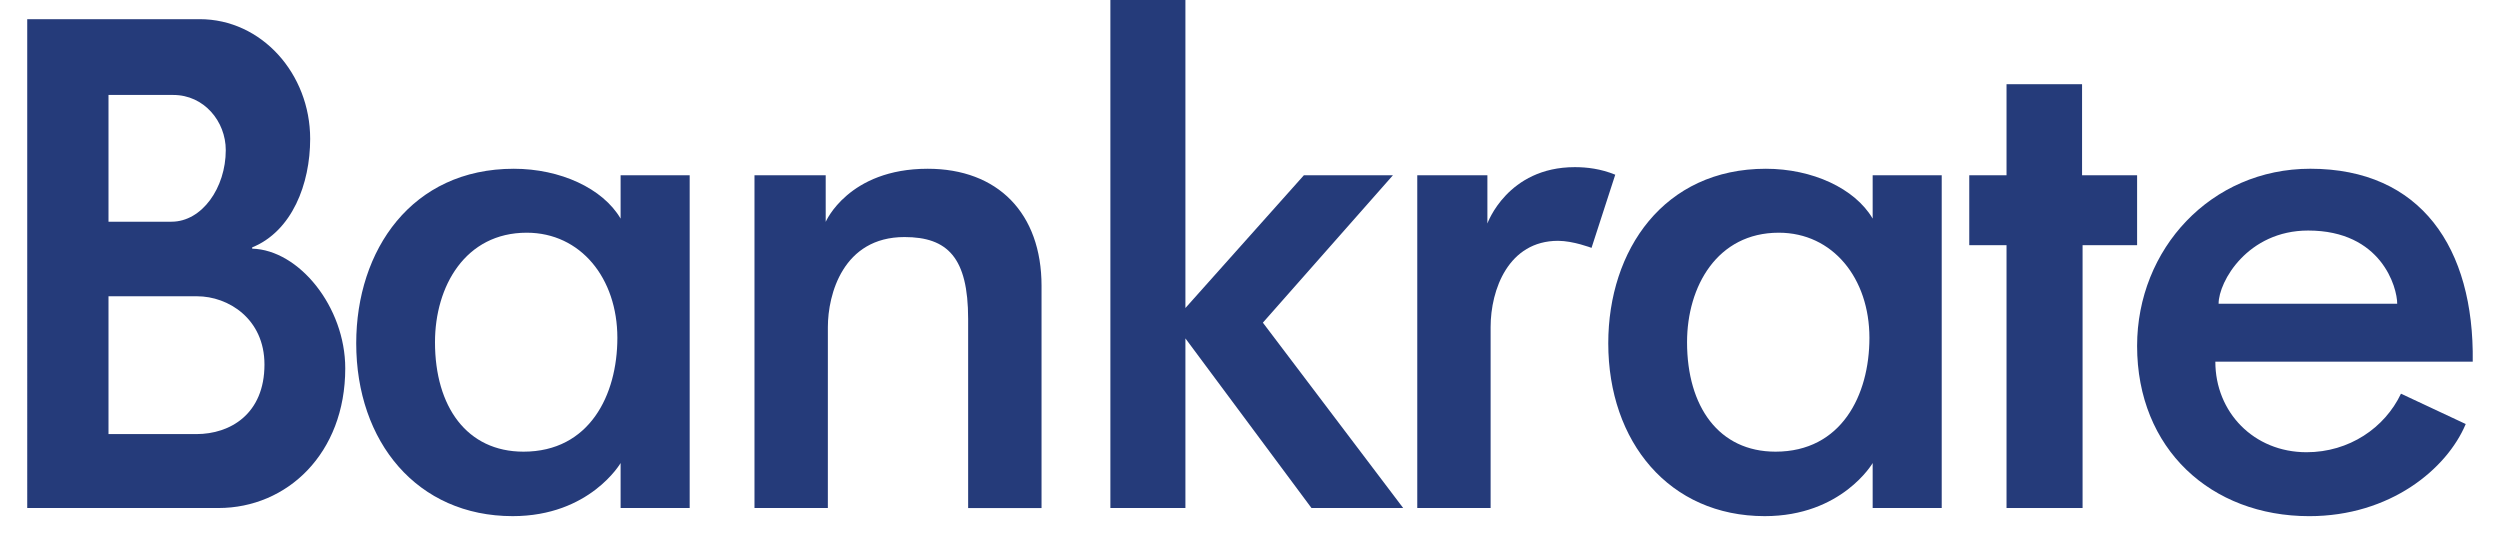 <?xml version="1.0" encoding="utf-8"?>
<!-- Generator: Adobe Illustrator 16.0.4, SVG Export Plug-In . SVG Version: 6.00 Build 0)  -->
<!DOCTYPE svg PUBLIC "-//W3C//DTD SVG 1.1//EN" "http://www.w3.org/Graphics/SVG/1.1/DTD/svg11.dtd">
<svg version="1.1" id="_x3C_Layer_x3E_" xmlns="http://www.w3.org/2000/svg" xmlns:xlink="http://www.w3.org/1999/xlink" x="0px"
	 y="0px" width="151.295px" height="32.793px" viewBox="0 0 151.295 32.793" enable-background="new 0 0 151.295 32.793"
	 xml:space="preserve">
<path fill="#253B7A" d="M13.221,30.744c-4.833,0-11.573,0-11.573,0V1.16c0,0,6.097,0,10.44,0c3.738,0,6.683,3.298,6.683,7.243
	c0,2.73-1.094,5.583-3.511,6.569v0.076c2.833,0.075,5.634,3.525,5.634,7.242C20.894,27.445,17.374,30.744,13.221,30.744z
	 M6.566,5.747v7.67c0,0,2.454,0,3.813,0c1.85,0,3.284-2.057,3.284-4.332c0-1.746-1.321-3.338-3.171-3.338
	C9.02,5.747,6.566,5.747,6.566,5.747z M6.566,17.93v8.34c0,0,3.965,0,5.323,0c2.04,0,4.116-1.213,4.116-4.209
	c0-2.768-2.19-4.131-4.078-4.131C10.454,17.93,6.566,17.93,6.566,17.93z"/>
<path fill="#253B7A" d="M21.558,20.775c0-5.643,3.363-10.562,9.535-10.562c2.809,0,5.389,1.181,6.465,3.017v-2.623h4.18v20.137
	h-4.18v-2.721c0,0-1.861,3.213-6.53,3.213C25.247,31.236,21.558,26.742,21.558,20.775z M31.876,14.083
	c-3.723,0-5.551,3.248-5.551,6.626c0,3.902,1.927,6.625,5.356,6.625c3.983,0,5.681-3.412,5.681-6.887
	C37.362,16.839,35.141,14.083,31.876,14.083z"/>
<path fill="#253B7A" d="M50.1,30.744h-4.44V10.607h4.31v2.82c0,0,1.372-3.214,6.172-3.214c4.245,0,6.89,2.69,6.89,7.086
	c0,4.297,0,9.15,0,13.447H58.59c0,0,0-6.922,0-11.447c0-3.708-1.241-4.953-3.853-4.953c-3.723,0-4.636,3.478-4.636,5.445
	C50.1,24.219,50.1,30.744,50.1,30.744z"/>
<path fill="#253B7A" d="M71.739,20.479v10.266h-4.541V0h4.541v18.641l7.17-8.035h5.389l-7.871,8.921l8.491,11.217h-5.55
	L71.739,20.479z"/>
<path fill="#253B7A" d="M94.291,14.574c-3.003,0-4.082,2.954-4.082,5.217c0,4.428,0,10.953,0,10.953H85.77V10.607h4.244v2.919
	c0,0,1.209-3.411,5.29-3.411c0.719,0,1.568,0.097,2.448,0.458l-1.436,4.428C96.316,15.001,95.206,14.574,94.291,14.574z"/>
<path fill="#253B7A" d="M97.329,20.775c0-5.643,3.364-10.562,9.535-10.562c2.809,0,5.388,1.181,6.466,3.017v-2.623h4.179v20.137
	h-4.179v-2.721c0,0-1.861,3.213-6.531,3.213C101.02,31.236,97.329,26.742,97.329,20.775z M107.648,14.083
	c-3.725,0-5.551,3.248-5.551,6.626c0,3.902,1.926,6.625,5.354,6.625c3.984,0,5.683-3.412,5.683-6.887
	C113.135,16.839,110.915,14.083,107.648,14.083z"/>
<path fill="#253B7A" d="M121.431,30.744V14.838h-2.255v-4.231h2.255V5.096h4.571v5.511h3.331v4.231h-3.3v15.906H121.431z"/>
<path fill="#253B7A" d="M129.333,20.936c0-5.869,4.473-10.724,10.482-10.724c6.694,0,9.925,4.79,9.83,11.677c0,0-14.923,0-15.577,0
	c0,3.051,2.319,5.479,5.521,5.479c2.578,0,4.734-1.477,5.713-3.543l3.919,1.836c-1.142,2.723-4.572,5.576-9.472,5.576
	C133.808,31.236,129.333,27.17,129.333,20.936z M134.265,18.381c0,0,10.026,0,10.809,0c0-0.984-0.946-4.429-5.389-4.429
	C136.028,13.952,134.265,17.035,134.265,18.381z"/>
</svg>
